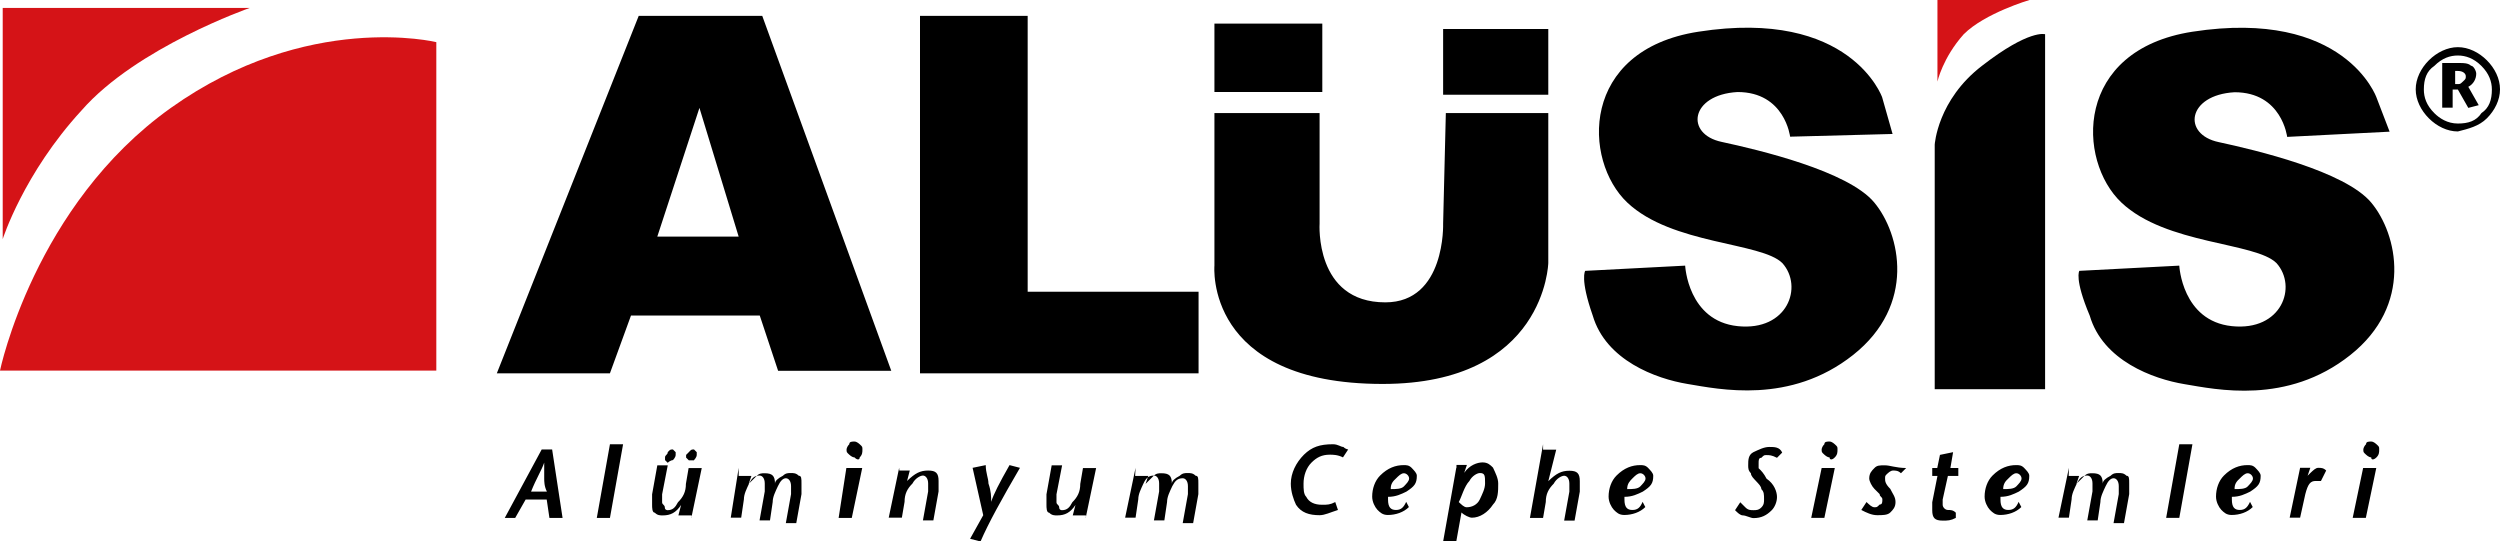 <!--?xml version="1.0" standalone="no"?--><svg enable-background="new 0 0 1198.1 259.5" viewBox="0 0 1198.1 259.5" xmlns="http://www.w3.org/2000/svg"><title>Alüsis Alüminyum Cephe Sistemleri - SVG vector logo - www.oklogos.com</title><path d="m354 113.4h-39l20.2-61.7zm73.1 64.2-61.8-170h-59.2l-68 171.3h54.2l10.1-27.7h61.7l8.8 26.5h54.2z"/><path d="m209.1 20.2s-61.7-15.1-127.2 31.5-81.9 125.9-81.9 125.9h209.1zm-89.4-16.4s-54.2 18.9-80.6 49.1c-27.8 30.2-37.8 61.7-37.8 61.7v-110.8z" fill="#d51317"/><path d="m440.9 7.6v171.3h133.5v-39.1h-81.9v-132.2zm141.1 46.6v73.1s-5 56.7 80.6 56.7c78.1 0 79.4-58 79.4-58v-71.8h-49.1l-1.3 52.9s1.3 37.8-27.7 37.8c-34 0-31.5-37.8-31.5-37.8v-52.9zm0-42.9h51.7v32.8h-51.7zm109.6 2.6h50.4v31.5h-50.4zm304.9 115.9 47.9-2.5s1.3 26.5 25.2 29 31.5-18.9 21.4-30.2c-10.1-10.1-52.9-8.8-74.3-29s-22.7-73.1 34-81.9c73.1-11.3 88.2 31.5 88.2 31.5l6.3 16.4-49.1 2.5s-2.5-21.4-25.2-21.4c-22.7 1.3-25.2 20.2-7.6 23.9 17.6 3.8 60.5 13.9 73.1 29s20.2 49.1-10.1 73.1-64.3 16.4-79.4 13.9-39.1-11.3-45.4-32.8c-7.5-17.8-5-21.5-5-21.5m-236.8 0 47.9-2.5s1.3 26.5 25.2 29 31.5-18.9 21.4-30.2c-10.1-10.1-52.9-8.8-74.3-29s-22.7-73.1 34-81.9c73-11.4 88.1 31.4 88.1 31.4l5 17.6-49.1 1.3s-2.5-21.4-25.2-21.4c-22.7 1.3-25.2 20.2-7.6 23.9 17.6 3.8 60.5 13.9 73.1 29s20.2 49.1-10.1 73.1c-30.2 23.9-64.3 16.4-79.4 13.9s-39.1-11.3-45.4-32.8c-6.2-17.7-3.6-21.4-3.6-21.4m220.4-113.4v170.1h-52.9v-117.2s1.3-21.4 22.7-37.8c22.7-17.6 30.2-15.1 30.2-15.1"/><path d="m972.6 0s-21.4 6.3-31.5 16.4c-10.1 11.3-12.6 22.7-12.6 22.7v-39.1z" fill="#d51317"/><path d="m1138.9 219.2c1.3-1.3 1.3-2.5 1.3-3.8s0-1.3-1.3-2.5c0 0-1.3-1.3-2.5-1.3s-2.5 0-2.5 1.3c-1.3 1.3-1.3 2.5-1.3 2.5 0 1.3 0 1.3 1.3 2.5 0 0 1.3 1.3 2.5 1.3-.1 1.3 1.2 1.3 2.5 0m-11.4 29h6.3l5-23.9h-6.3zm-25.2-24-5 23.9h5l2.5-11.3c1.3-5 2.5-6.3 5-6.3h2.5l2.5-5c-1.3-1.3-2.5-1.3-3.8-1.3s-2.5 1.3-3.8 2.5l-1.3 1.3 1.3-3.8zm-28.9 5.1c1.3-1.3 2.5-2.5 3.8-2.5s2.5 1.3 2.5 2.5c0 1.3-1.3 2.5-2.5 3.8s-3.8 1.3-6.3 1.3c-.1-2.6 1.2-3.9 2.5-5.1m0 15.1c-2.5 0-3.8-1.3-3.8-5v-1.3c3.8 0 6.3-1.3 8.8-2.5 3.8-2.5 5-3.8 5-7.6 0-1.3-1.3-2.5-2.5-3.8-1.3-1.3-2.5-1.3-3.8-1.3-3.8 0-7.6 1.3-11.3 5-2.5 2.5-3.8 6.3-3.8 10.1 0 2.5 1.3 5 2.5 6.3 1.3 1.3 2.5 2.5 5 2.5 3.8 0 7.6-1.3 10.1-3.8l-1.3-2.5c-1.2 2.6-2.4 3.9-4.9 3.9m-22.7-31.5h-6.3l-6.3 35.3h6.3zm-59.2 11.3-5 23.9h5l1.3-8.8c0-2.5 1.3-5 2.5-7.6 1.3-2.5 2.5-3.8 5-3.8 1.3 0 2.5 1.3 2.5 3.8v3.8l-2.5 13.9h5l1.3-8.8c0-2.5 1.3-5 2.5-7.6s2.5-3.8 3.8-3.8 2.5 1.3 2.5 3.8v3.8l-2.5 13.9h5l2.5-13.9v-5c0-2.5 0-3.8-1.3-3.8-1.3-1.3-2.5-1.3-3.8-1.3s-2.5 0-3.8 1.3c-2.5 1.3-3.8 2.5-3.8 3.8 0-3.8-1.3-5-5-5-1.3 0-2.5 0-3.8 1.3l-3.8 3.8 1.3-3.8h-5zm-29 5.1c1.3-1.3 2.5-2.5 3.8-2.5s2.5 1.3 2.5 2.5c0 1.3-1.3 2.5-2.5 3.8-1.3 1.3-3.8 1.3-6.3 1.3 0-2.6 1.2-3.9 2.5-5.1m0 15.1c-2.5 0-3.8-1.3-3.8-5v-1.3c3.8 0 6.3-1.3 8.8-2.5 3.8-2.5 5-3.8 5-7.6 0-1.3-1.3-2.5-2.5-3.8-1.3-1.3-2.5-1.3-3.8-1.3-3.8 0-7.6 1.3-11.3 5-2.5 2.5-3.8 6.3-3.8 10.1 0 2.5 1.3 5 2.5 6.3 1.3 1.3 2.5 2.5 5 2.5 3.8 0 7.6-1.3 10.1-3.8l-1.3-2.5c-1.1 2.6-2.4 3.9-4.9 3.9m-29 0c-1.3 0-2.5-1.3-2.5-2.5v-2.5l2.5-11.3h5v-3.8h-3.8l1.3-7.6-6.3 1.3-1.3 6.3h-2.4v3.8h2.5l-2.5 12.6v3.8c0 3.8 1.3 5 5 5 2.5 0 3.8 0 6.3-1.3v-2.5c-1.3-1.3-2.5-1.3-3.8-1.3m-30.2-21.4c-2.5 0-3.8 0-5 1.3-1.3 1.3-2.5 2.5-2.5 5 0 1.3 1.3 3.8 2.5 5l2.5 2.5c0 1.3 1.3 1.3 1.3 2.5 0 1.3 0 2.5-1.3 2.5-1.3 1.3-1.3 1.3-2.5 1.3-1.3 0-2.5-1.3-3.8-2.5l-2.5 3.8c2.5 1.3 5 2.5 7.6 2.5s5 0 6.3-1.3 2.5-2.5 2.5-5-1.3-3.8-2.5-6.3c-2.5-2.5-2.5-3.8-2.5-5 0-1.3 0-1.3 1.3-2.5 0 0 1.3-1.3 2.5-1.3s2.5 0 3.8 1.3l2.5-2.5c-5.2-.1-7.7-1.3-10.2-1.3m-24-3.8c1.3-1.3 1.3-2.5 1.3-3.8s0-1.3-1.3-2.5c0 0-1.3-1.3-2.5-1.3s-2.5 0-2.5 1.3c-1.3 1.3-1.3 2.5-1.3 2.5 0 1.3 0 1.3 1.3 2.5 0 0 1.3 1.3 2.5 1.3 0 1.3 1.3 1.3 2.5 0m-11.3 29h6.3l5-23.9h-6.3zm-20.1-34c-2.5 0-5 1.3-7.6 2.5-2.5 1.3-2.5 3.8-2.5 6.3 0 1.3 0 2.5 1.3 3.8 0 1.3 1.3 2.5 2.5 3.8s2.5 2.5 2.5 3.8c1.3 1.3 1.3 2.5 1.3 5 0 1.3 0 2.5-1.3 3.8s-2.5 1.3-3.8 1.3-2.5 0-3.8-1.3l-2.5-2.5-2.5 3.8c1.3 1.3 2.5 2.5 3.8 2.5s3.8 1.3 5 1.3c3.8 0 6.3-1.3 8.8-3.8 1.3-1.3 2.5-3.8 2.5-6.3s-1.3-6.3-5-8.8c-1.3-2.5-2.5-3.8-3.8-5v-2.5c0-1.3 0-2.5 1.3-2.5 1.3-1.3 1.3-1.3 2.5-1.3 1.3 0 2.5 0 5 1.3l2.5-2.5c-1.2-2.7-3.7-2.7-6.2-2.7m-65.6 15.1c1.3-1.3 2.5-2.5 3.8-2.5s2.5 1.3 2.5 2.5c0 1.3-1.3 2.5-2.5 3.8-1.3 1.3-3.8 1.3-6.3 1.3 0-2.6 1.3-3.9 2.5-5.1m0 15.1c-2.5 0-3.8-1.3-3.8-5v-1.3c3.8 0 6.3-1.3 8.8-2.5 3.8-2.5 5-3.8 5-7.6 0-1.3-1.3-2.5-2.5-3.8-1.3-1.3-2.5-1.3-3.8-1.3-3.8 0-7.6 1.3-11.3 5-2.5 2.5-3.8 6.3-3.8 10.1 0 2.5 1.3 5 2.5 6.3 1.3 1.3 2.5 2.5 5 2.5 3.8 0 7.6-1.3 10.1-3.8l-1.3-2.5c-1.1 2.6-2.3 3.9-4.9 3.9m-42.8-31.5-6.3 35.3h6.3l1.3-7.6c0-3.8 1.3-6.3 3.8-8.8 1.3-2.5 3.8-3.8 5-3.8 1.3 0 2.5 1.3 2.5 3.8v3.8l-2.5 13.9h5l2.5-13.9v-5c0-3.8-1.3-5-5-5-3.8 0-6.3 1.3-10.1 5l3.8-15.1h-6.3zm-35.3 17.6c1.3-2.5 3.8-3.8 5-3.8 2.5 0 2.5 1.3 2.5 5 0 2.5-1.3 5-2.5 7.6s-3.8 3.8-6.3 3.8c-1.3 0-2.5-1.3-3.8-2.5 1.4-2.5 2.6-7.5 5.1-10.1m-6.3-6.3-6.3 35.3h6.3l2.5-13.9c1.3 1.3 3.8 2.5 5 2.5 3.8 0 7.6-2.5 10.1-6.3 2.5-2.5 2.5-6.3 2.5-10.1 0-2.5-1.3-5-2.5-7.6-1.3-1.3-2.5-2.5-5-2.5s-6.3 1.3-8.8 5l1.3-3.8h-5v1.4zm-28.9 5.1c1.3-1.3 2.5-2.5 3.8-2.5s2.5 1.3 2.5 2.5c0 1.3-1.3 2.5-2.5 3.8-1.3 1.3-3.8 1.3-6.3 1.3-.1-2.6 1.2-3.9 2.5-5.1m0 15.1c-2.5 0-3.8-1.3-3.8-5v-1.3c3.8 0 6.3-1.3 8.8-2.5 3.8-2.5 5-3.8 5-7.6 0-1.3-1.3-2.5-2.5-3.8-1.3-1.3-2.5-1.3-3.8-1.3-3.8 0-7.6 1.3-11.3 5-2.5 2.5-3.8 6.3-3.8 10.1 0 2.5 1.3 5 2.5 6.3 1.3 1.3 2.5 2.5 5 2.5 3.8 0 7.6-1.3 10.1-3.8l-1.3-2.5c-1.2 2.6-2.4 3.9-4.9 3.9m-25.2-30.2c-1.3 0-2.5-1.3-5-1.3-6.3 0-10.1 1.3-13.9 5-3.8 3.8-6.3 8.8-6.3 13.9 0 3.8 1.3 7.6 2.5 10.1 2.5 3.8 6.3 5 11.3 5 2.5 0 5-1.3 8.8-2.5l-1.3-3.8c-2.5 1.3-3.8 1.3-6.3 1.3-3.8 0-6.3-1.3-7.6-3.8-1.3-1.3-1.3-3.8-1.3-6.3 0-3.8 1.3-7.6 3.8-10.1s5-3.8 8.8-3.8c1.3 0 3.8 0 6.3 1.3l2.5-3.8c.2 0-1.1 0-2.3-1.2m-99.6 10-5 23.9h5l1.3-8.8c0-2.5 1.3-5 2.5-7.6s2.5-3.8 5-3.8c1.3 0 2.5 1.3 2.5 3.8v3.8l-2.5 13.9h5l1.3-8.8c0-2.5 1.3-5 2.5-7.6 1.3-2.5 2.5-3.8 5-3.8 1.3 0 2.5 1.3 2.5 3.8v3.8l-2.5 13.9h5l2.5-13.9v-5c0-2.5 0-3.8-1.3-3.8-1.3-1.3-2.5-1.3-3.8-1.3s-2.5 0-3.8 1.3c-2.5 1.3-3.8 2.5-3.8 3.8 0-3.8-1.3-5-5-5-1.3 0-2.5 0-3.8 1.3l-3.8 3.8 1.3-3.8h-6.3zm-23.9 24 5-23.9h-6.3l-1.3 7.6c0 3.8-1.3 6.3-3.8 8.8-1.3 2.5-2.5 3.8-5 3.8 0 0-1.3 0-1.3-1.3s-1.3-1.3-1.3-2.5v-3.8l2.7-13.9h-5l-2.5 13.9v5c0 1.3 0 3.8 1.3 3.8 1.3 1.3 2.5 1.3 3.8 1.3 3.8 0 6.3-1.3 8.8-5l-1.3 5h6.3v1.2zm-49.1-1.3-6.3 11.3 5 1.3c3.8-8.8 10.1-20.2 18.9-35.3l-5-1.3c-5 8.8-7.6 13.9-8.8 17.6 0-2.5 0-5-1.3-8.8 0-2.5-1.3-5-1.3-8.8l-6.3 1.3zm-40.3-22.7-5 23.9h6.3l1.3-7.6c0-3.8 1.3-6.3 3.8-8.8 1.3-2.5 3.8-3.8 5-3.8s2.5 1.3 2.5 3.8v3.8l-2.5 13.9h5l2.5-13.9v-5c0-3.8-1.3-5-5-5-3.8 0-6.3 1.3-10.1 5l1.3-5h-5zm-18.9-5c1.3-1.3 1.3-2.5 1.3-3.8s0-1.3-1.3-2.5c0 0-1.3-1.3-2.5-1.3s-2.5 0-2.5 1.3c-1.3 1.3-1.3 2.5-1.3 2.5 0 1.3 0 1.3 1.3 2.5 0 0 1.3 1.3 2.5 1.3 1.2 1.3 2.5 1.3 2.5 0m-10.1 29h6.3l5-23.9h-7.6zm-47.9-24-3.8 23.9h5l1.3-8.8c0-2.5 1.3-5 2.5-7.6 1.3-2.5 2.5-3.8 5-3.8 1.3 0 2.5 1.3 2.5 3.8v3.8l-2.5 13.9h5l1.3-8.8c0-2.5 1.3-5 2.5-7.6s2.5-3.8 3.8-3.8 2.5 1.3 2.5 3.8v3.8l-2.5 13.9h5l2.5-13.9v-5c0-2.5 0-3.8-1.3-3.8-1.3-1.3-2.5-1.3-3.8-1.3s-2.5 0-3.8 1.3c-2.5 1.3-3.8 2.5-3.8 3.8 0-3.8-1.3-5-5-5-1.3 0-2.5 0-3.8 1.3l-3.8 3.8 1.3-3.8h-6.1zm-21.4-3.7s1.3-1.3 1.3-2.5v-1.3l-1.3-1.3c-1.3 0-1.3 0-2.5 1.3l-1.3 1.3v1.3l1.3 1.3h2.5zm-10.1 0s1.3-1.3 1.3-2.5v-1.3l-1.3-1.3c-1.3 0-1.3 0-2.5 1.3 0 1.3-1.3 1.3-1.3 2.5v1.3l1.3 1.3c1.3-1.3 2.5-1.3 2.5-1.3m8.8 27.7 5-23.9h-6.3l-1.3 7.6c0 3.8-1.3 6.3-3.8 8.8-1.3 2.5-2.5 3.8-5 3.8 0 0-1.3 0-1.3-1.3s-1.3-1.3-1.3-2.5v-3.8l2.7-13.9h-5l-2.5 13.9v5c0 1.3 0 3.8 1.3 3.8 1.3 1.3 2.5 1.3 3.8 1.3 3.8 0 6.3-1.3 8.8-5l-1.3 5h6.3v1.2zm-32.7-35.3h-6.3l-6.3 35.3h6.3zm-37.8 8.8v7.6c0 1.3 0 3.8 1.3 6.3h-7.6c2.5-6.3 5-10.1 6.3-13.9m-18.9 26.5h5l5-8.8h10.1l1.3 8.8h6.3l-5-32.8h-5zm936-214.2c2.5 0 3.8 1.3 3.8 2.5s0 1.3-1.3 2.5-1.3 1.3-2.5 1.3h-1.3v-6.3zm-2.5 17.7v-8.8h2.5l5 8.8 5-1.3-5-8.8c2.5-1.3 3.8-3.8 3.8-6.3 0-1.3-1.3-3.8-2.5-3.8-1.3-1.3-3.8-1.3-5-1.3h-8.8v21.4h5zm-8.8 2.5c-3.8-3.8-5-7.6-5-11.3 0-5 1.3-8.8 5-11.3 3.8-3.8 7.6-5 11.3-5s7.6 1.3 11.3 5 5 7.6 5 11.3c0 5-1.3 8.8-5 11.3-2.5 3.8-6.3 5-11.3 5s-8.8-2.5-11.3-5m25.2 2.5c3.8-3.8 6.3-8.8 6.3-13.9s-2.5-10.1-6.3-13.9-8.8-6.3-13.9-6.3c-5 0-10.1 2.5-13.9 6.3s-6.3 8.8-6.3 13.9 2.5 10.1 6.3 13.9 8.8 6.3 13.9 6.3c5.1-1.3 10.1-2.5 13.9-6.3"/></svg>